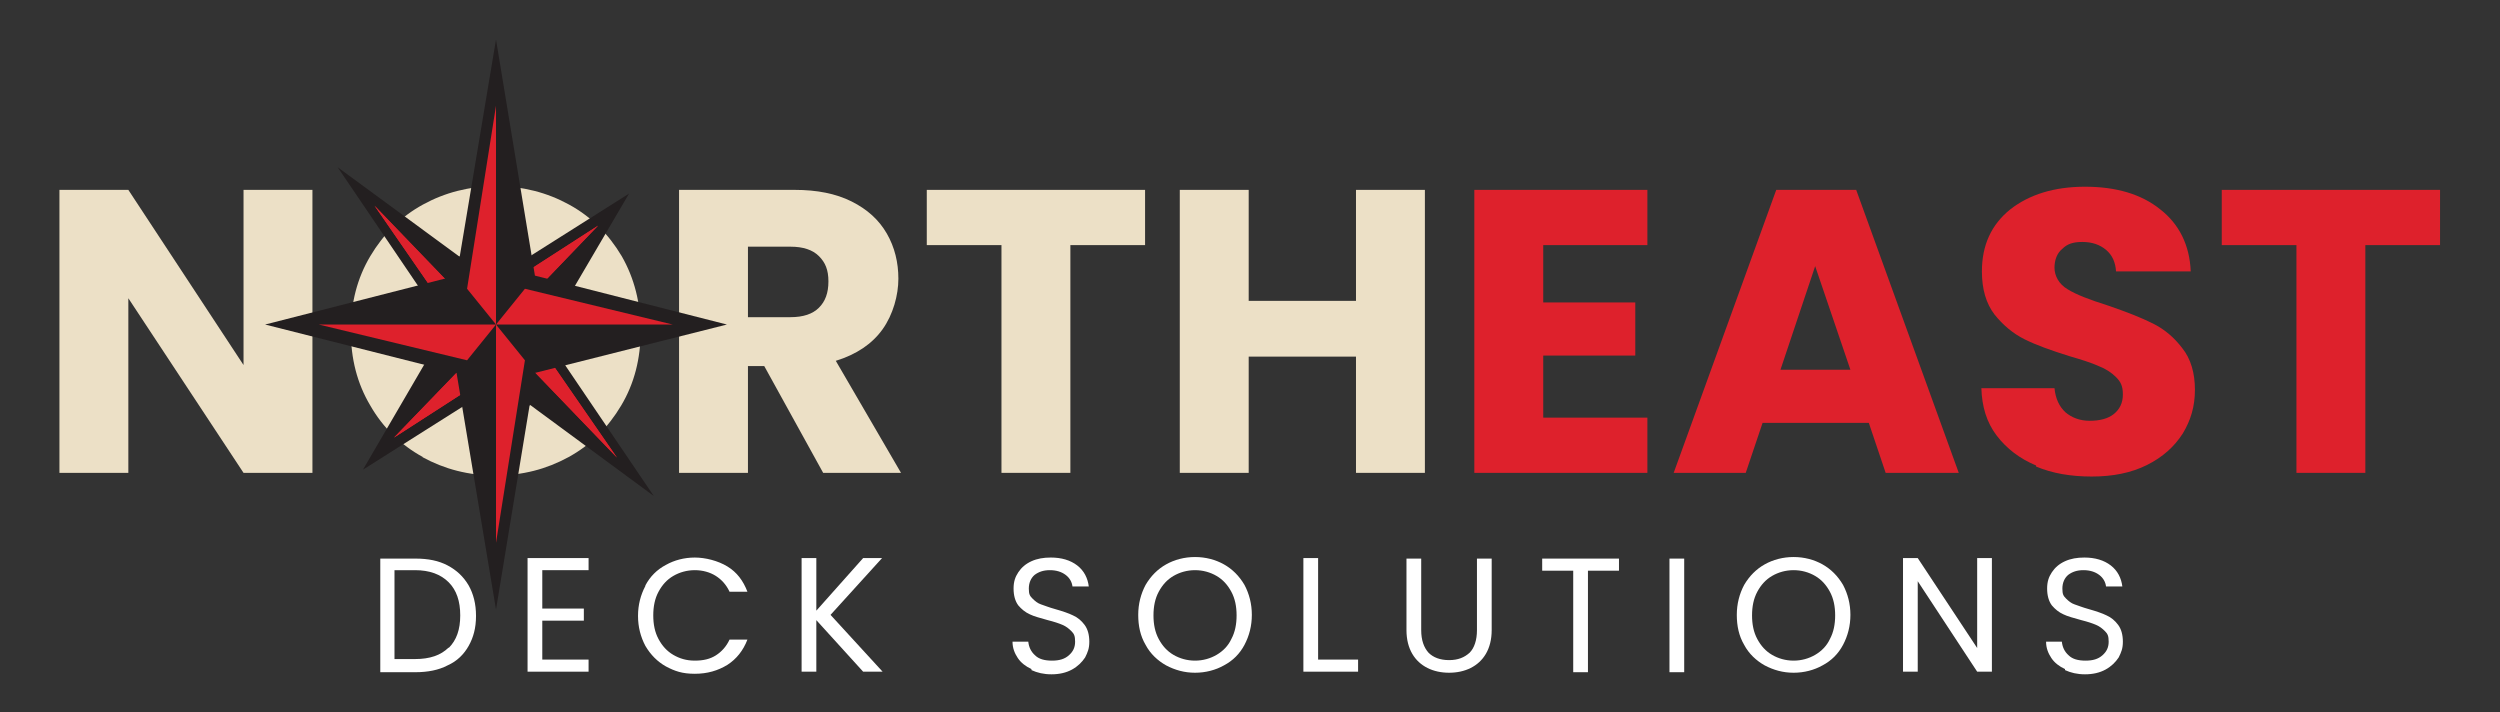 <?xml version="1.0" encoding="UTF-8"?>
<svg id="Layer_1" data-name="Layer 1" xmlns="http://www.w3.org/2000/svg" version="1.1" viewBox="0 0 475.3 135.4">
  <rect x="0" y="0" width="475.3" height="135.4" fill="#333333" stroke="none"/>
  <defs>
    <style>
      .cls-1 {
        fill: #231f20;
      }

      .cls-1, .cls-2 {
        fill-rule: evenodd;
      }

      .cls-1, .cls-2, .cls-3, .cls-4, .cls-5 {
        stroke-width: 0px;
      }

      .cls-2, .cls-3 {
        fill: #de212c;
      }

      .cls-4 {
        fill: #fff;
      }

      .cls-5 {
        fill: #ece0c6;
      }
    </style>
  </defs>
  <g>
    <path class="cls-4" d="M85.1,107.5c1.7.9,3,2.1,4,3.8.9,1.6,1.4,3.5,1.4,5.8s-.5,4.1-1.4,5.7c-.9,1.6-2.2,2.9-4,3.7-1.7.9-3.8,1.3-6.1,1.3h-6.7v-21.6h6.7c2.4,0,4.4.4,6.1,1.3ZM85.3,123.2c1.5-1.5,2.2-3.5,2.2-6.2s-.7-4.8-2.2-6.3c-1.5-1.5-3.6-2.3-6.4-2.3h-3.9v16.9h3.9c2.8,0,4.9-.7,6.4-2.2Z"/>
    <path class="cls-4" d="M103.1,108.5v7.2h7.9v2.3h-7.9v7.4h8.8v2.3h-11.6v-21.6h11.6v2.3h-8.8Z"/>
    <path class="cls-4" d="M122.7,111.3c.9-1.7,2.2-3,3.9-3.9,1.6-.9,3.5-1.4,5.5-1.4s4.4.6,6.2,1.7c1.8,1.1,3,2.7,3.8,4.8h-3.4c-.6-1.3-1.5-2.3-2.6-3-1.1-.7-2.5-1.1-4-1.1s-2.9.4-4.1,1.1c-1.2.7-2.1,1.7-2.8,3s-1,2.8-1,4.5.3,3.2,1,4.5c.7,1.3,1.6,2.3,2.8,3,1.2.7,2.5,1.1,4.1,1.1s2.9-.3,4-1c1.1-.7,2-1.7,2.6-3h3.4c-.8,2.1-2.1,3.7-3.8,4.8-1.8,1.1-3.8,1.7-6.2,1.7s-3.8-.5-5.5-1.4c-1.6-.9-2.9-2.2-3.9-3.9-.9-1.7-1.4-3.6-1.4-5.7s.5-4,1.4-5.7Z"/>
    <path class="cls-4" d="M164.1,127.7l-8.9-9.8v9.8h-2.8v-21.6h2.8v10l8.9-10h3.6l-9.8,10.8,9.9,10.8h-3.7Z"/>
    <path class="cls-4" d="M196.1,127.2c-1.1-.5-2-1.2-2.6-2.1-.6-.9-1-1.9-1-3.1h3c.1,1,.5,1.9,1.3,2.6.7.7,1.8,1,3.2,1s2.4-.3,3.2-1c.8-.7,1.2-1.5,1.2-2.6s-.2-1.5-.7-2c-.5-.5-1-.9-1.7-1.2-.7-.3-1.6-.6-2.8-.9-1.4-.4-2.6-.7-3.4-1.1-.9-.4-1.6-1-2.2-1.7-.6-.8-.9-1.9-.9-3.2s.3-2.2.9-3.1c.6-.9,1.4-1.6,2.5-2.1,1.1-.5,2.3-.7,3.7-.7,2,0,3.7.5,5,1.5,1.3,1,2,2.4,2.2,4h-3.1c-.1-.8-.5-1.6-1.3-2.2-.8-.6-1.8-.9-3-.9s-2.1.3-2.9.9c-.7.6-1.1,1.5-1.1,2.6s.2,1.4.7,1.9,1,.9,1.6,1.1,1.6.6,2.7.9c1.4.4,2.6.8,3.4,1.2.9.4,1.6,1,2.2,1.8.6.8.9,1.9.9,3.2s-.3,2-.8,3c-.6.9-1.4,1.7-2.5,2.3-1.1.6-2.4.9-3.9.9s-2.7-.3-3.8-.8Z"/>
    <path class="cls-4" d="M221.7,126.5c-1.6-.9-3-2.2-3.9-3.9-1-1.7-1.4-3.6-1.4-5.7s.5-4,1.4-5.7c1-1.7,2.3-3,3.9-3.9s3.5-1.4,5.5-1.4,3.9.5,5.5,1.4c1.6.9,2.9,2.2,3.9,3.9.9,1.7,1.4,3.6,1.4,5.7s-.5,4-1.4,5.7-2.2,3-3.9,3.9c-1.6.9-3.5,1.4-5.5,1.4s-3.8-.5-5.5-1.4ZM231.3,124.5c1.2-.7,2.2-1.7,2.8-3,.7-1.3,1-2.8,1-4.5s-.3-3.2-1-4.5c-.7-1.3-1.6-2.3-2.8-3-1.2-.7-2.6-1.1-4.1-1.1s-2.9.4-4.1,1.1c-1.2.7-2.1,1.7-2.8,3-.7,1.3-1,2.8-1,4.5s.3,3.2,1,4.5c.7,1.3,1.6,2.3,2.8,3,1.2.7,2.6,1.1,4.1,1.1s2.9-.4,4.1-1.1Z"/>
    <path class="cls-4" d="M250.7,125.4h7.5v2.3h-10.4v-21.6h2.8v19.3Z"/>
    <path class="cls-4" d="M270.2,106.2v13.6c0,1.9.5,3.3,1.4,4.3.9.9,2.2,1.4,3.9,1.4s2.9-.5,3.9-1.4c.9-.9,1.4-2.4,1.4-4.3v-13.6h2.8v13.6c0,1.8-.4,3.3-1.1,4.5-.7,1.2-1.7,2.1-2.9,2.7-1.2.6-2.6.9-4.1.9s-2.9-.3-4.1-.9c-1.2-.6-2.2-1.5-2.9-2.7-.7-1.2-1.1-2.7-1.1-4.5v-13.6h2.8Z"/>
    <path class="cls-4" d="M307.8,106.2v2.3h-5.9v19.3h-2.8v-19.3h-5.9v-2.3h14.6Z"/>
    <path class="cls-4" d="M320.2,106.2v21.6h-2.8v-21.6h2.8Z"/>
    <path class="cls-4" d="M335.5,126.5c-1.6-.9-3-2.2-3.9-3.9-1-1.7-1.4-3.6-1.4-5.7s.5-4,1.4-5.7c1-1.7,2.3-3,3.9-3.9s3.5-1.4,5.5-1.4,3.9.5,5.5,1.4c1.6.9,2.9,2.2,3.9,3.9.9,1.7,1.4,3.6,1.4,5.7s-.5,4-1.4,5.7-2.2,3-3.9,3.9c-1.6.9-3.5,1.4-5.5,1.4s-3.8-.5-5.5-1.4ZM345.1,124.5c1.2-.7,2.2-1.7,2.8-3,.7-1.3,1-2.8,1-4.5s-.3-3.2-1-4.5c-.7-1.3-1.6-2.3-2.8-3-1.2-.7-2.6-1.1-4.1-1.1s-2.9.4-4.1,1.1c-1.2.7-2.1,1.7-2.8,3-.7,1.3-1,2.8-1,4.5s.3,3.2,1,4.5c.7,1.3,1.6,2.3,2.8,3,1.2.7,2.6,1.1,4.1,1.1s2.9-.4,4.1-1.1Z"/>
    <path class="cls-4" d="M378.7,127.7h-2.8l-11.3-17.2v17.2h-2.8v-21.6h2.8l11.3,17.1v-17.1h2.8v21.6Z"/>
    <path class="cls-4" d="M392.6,127.2c-1.1-.5-2-1.2-2.6-2.1-.6-.9-1-1.9-1-3.1h3c.1,1,.5,1.9,1.3,2.6.7.7,1.8,1,3.2,1s2.4-.3,3.2-1c.8-.7,1.2-1.5,1.2-2.6s-.2-1.5-.7-2c-.5-.5-1-.9-1.7-1.2-.7-.3-1.6-.6-2.8-.9-1.4-.4-2.6-.7-3.4-1.1-.9-.4-1.6-1-2.2-1.7-.6-.8-.9-1.9-.9-3.2s.3-2.2.9-3.1c.6-.9,1.4-1.6,2.5-2.1,1.1-.5,2.3-.7,3.7-.7,2,0,3.7.5,5,1.5,1.3,1,2,2.4,2.2,4h-3.1c-.1-.8-.5-1.6-1.3-2.2-.8-.6-1.8-.9-3-.9s-2.1.3-2.9.9c-.7.6-1.1,1.5-1.1,2.6s.2,1.4.7,1.9,1,.9,1.6,1.1,1.6.6,2.7.9c1.4.4,2.6.8,3.4,1.2.9.4,1.6,1,2.2,1.8.6.8.9,1.9.9,3.2s-.3,2-.8,3c-.6.9-1.4,1.7-2.5,2.3-1.1.6-2.4.9-3.9.9s-2.7-.3-3.8-.8Z"/>
  </g>
  <g>
    <g>
      <path class="cls-5" d="M59.4,89.9h-13.1l-21.9-33.2v33.2h-13.1v-53.8h13.1l21.9,33.3v-33.3h13.1v53.8Z"/>
      <path class="cls-5" d="M80.4,86.9c-4.2-2.3-7.6-5.6-10-9.8-2.5-4.2-3.7-8.9-3.7-14.2s1.2-10,3.7-14.2c2.5-4.2,5.8-7.5,10-9.8,4.2-2.3,8.8-3.5,13.9-3.5s9.7,1.2,13.9,3.5c4.2,2.3,7.5,5.6,10,9.8,2.4,4.2,3.6,8.9,3.6,14.2s-1.2,10-3.7,14.2c-2.5,4.2-5.8,7.5-10,9.8-4.2,2.3-8.8,3.5-13.9,3.5s-9.7-1.2-13.9-3.5ZM104.6,74.2c2.6-2.9,3.9-6.6,3.9-11.3s-1.3-8.5-3.9-11.4c-2.6-2.8-6-4.3-10.3-4.3s-7.8,1.4-10.4,4.2c-2.6,2.8-3.9,6.6-3.9,11.4s1.3,8.5,3.9,11.4c2.6,2.8,6,4.2,10.4,4.2s7.7-1.4,10.3-4.3Z"/>
      <path class="cls-5" d="M156.5,89.9l-11.2-20.3h-3.1v20.3h-13.1v-53.8h22c4.2,0,7.8.7,10.8,2.2,3,1.5,5.2,3.5,6.7,6.1,1.5,2.6,2.2,5.5,2.2,8.6s-1,6.8-3,9.6c-2,2.8-5,4.8-8.9,6l12.4,21.3h-14.8ZM142.2,60.3h8.1c2.4,0,4.2-.6,5.4-1.8,1.2-1.2,1.8-2.8,1.8-5s-.6-3.6-1.8-4.8c-1.2-1.2-3-1.8-5.4-1.8h-8.1v13.3Z"/>
      <path class="cls-5" d="M217.7,36.1v10.5h-14.2v43.3h-13.1v-43.3h-14.2v-10.5h41.6Z"/>
      <path class="cls-5" d="M270.9,36.1v53.8h-13.1v-22.1h-20.4v22.1h-13.1v-53.8h13.1v21.1h20.4v-21.1h13.1Z"/>
      <path class="cls-3" d="M293.4,46.6v10.9h17.5v10.1h-17.5v11.8h19.8v10.5h-32.9v-53.8h32.9v10.5h-19.8Z"/>
      <path class="cls-3" d="M355.2,80.4h-20.1l-3.2,9.5h-13.7l19.5-53.8h15.2l19.5,53.8h-13.9l-3.2-9.5ZM351.8,70.3l-6.7-19.7-6.6,19.7h13.2Z"/>
      <path class="cls-3" d="M387.1,88.5c-3.1-1.3-5.6-3.2-7.5-5.7-1.9-2.5-2.8-5.5-2.9-9h13.9c.2,2,.9,3.5,2.1,4.6,1.2,1,2.7,1.6,4.6,1.6s3.5-.4,4.6-1.3c1.1-.9,1.7-2.1,1.7-3.7s-.4-2.4-1.3-3.3c-.9-.9-2-1.6-3.3-2.1-1.3-.6-3.2-1.2-5.6-1.9-3.5-1.1-6.3-2.1-8.5-3.2-2.2-1.1-4.1-2.7-5.7-4.7-1.6-2.1-2.4-4.8-2.4-8.2,0-5,1.8-8.9,5.4-11.8,3.6-2.8,8.3-4.3,14.2-4.3s10.7,1.4,14.3,4.3c3.6,2.8,5.6,6.8,5.8,11.8h-14.2c-.1-1.7-.7-3.1-1.9-4.1-1.2-1-2.7-1.5-4.5-1.5s-2.9.4-3.8,1.3c-1,.8-1.5,2.1-1.5,3.6s.8,3.1,2.5,4.1c1.6,1,4.2,2,7.7,3.1,3.5,1.2,6.3,2.3,8.5,3.4,2.2,1.1,4,2.6,5.6,4.7,1.6,2,2.4,4.7,2.4,7.9s-.8,5.8-2.3,8.3c-1.6,2.5-3.8,4.5-6.8,6-3,1.5-6.5,2.2-10.5,2.2s-7.5-.6-10.6-1.9Z"/>
      <path class="cls-3" d="M463.9,36.1v10.5h-14.2v43.3h-13.1v-43.3h-14.2v-10.5h41.6Z"/>
    </g>
    <g>
      <g>
        <polygon class="cls-1" points="93.5 53.3 64.2 31.8 84.8 62.2 69 89.3 95.1 72.8 124.3 94.3 103.7 63.9 119.6 36.8 93.5 53.3"/>
        <polygon class="cls-2" points="101.2 63.7 94.3 63.1 71.2 39.1 87.3 62.4 94.3 63.1 74.9 83.2 94.9 70.3 94.3 63.1 113.7 42.9 93.7 55.8 94.3 63.1 117.3 87 101.2 63.7"/>
        <polygon class="cls-2" points="101.2 63.7 94.3 63.1 71.2 39.1 87.3 62.4 94.3 63.1 74.9 83.2 94.9 70.3 94.3 63.1 113.7 42.9 93.7 55.8 94.3 63.1 117.3 87 101.2 63.7"/>
      </g>
      <g>
        <polygon class="cls-1" points="101.7 52.4 94.3 7.5 86.8 52.4 50.4 61.7 86.8 70.9 94.3 115.9 101.7 70.9 138.2 61.7 101.7 52.4"/>
        <polygon class="cls-2" points="99.8 68.5 94.3 61.7 94.3 20.1 88.8 54.9 94.3 61.7 60.6 61.7 88.8 68.5 94.3 61.7 127.9 61.7 99.8 54.9 94.3 61.7 94.3 103.2 99.8 68.5"/>
      </g>
    </g>
  </g>
</svg>